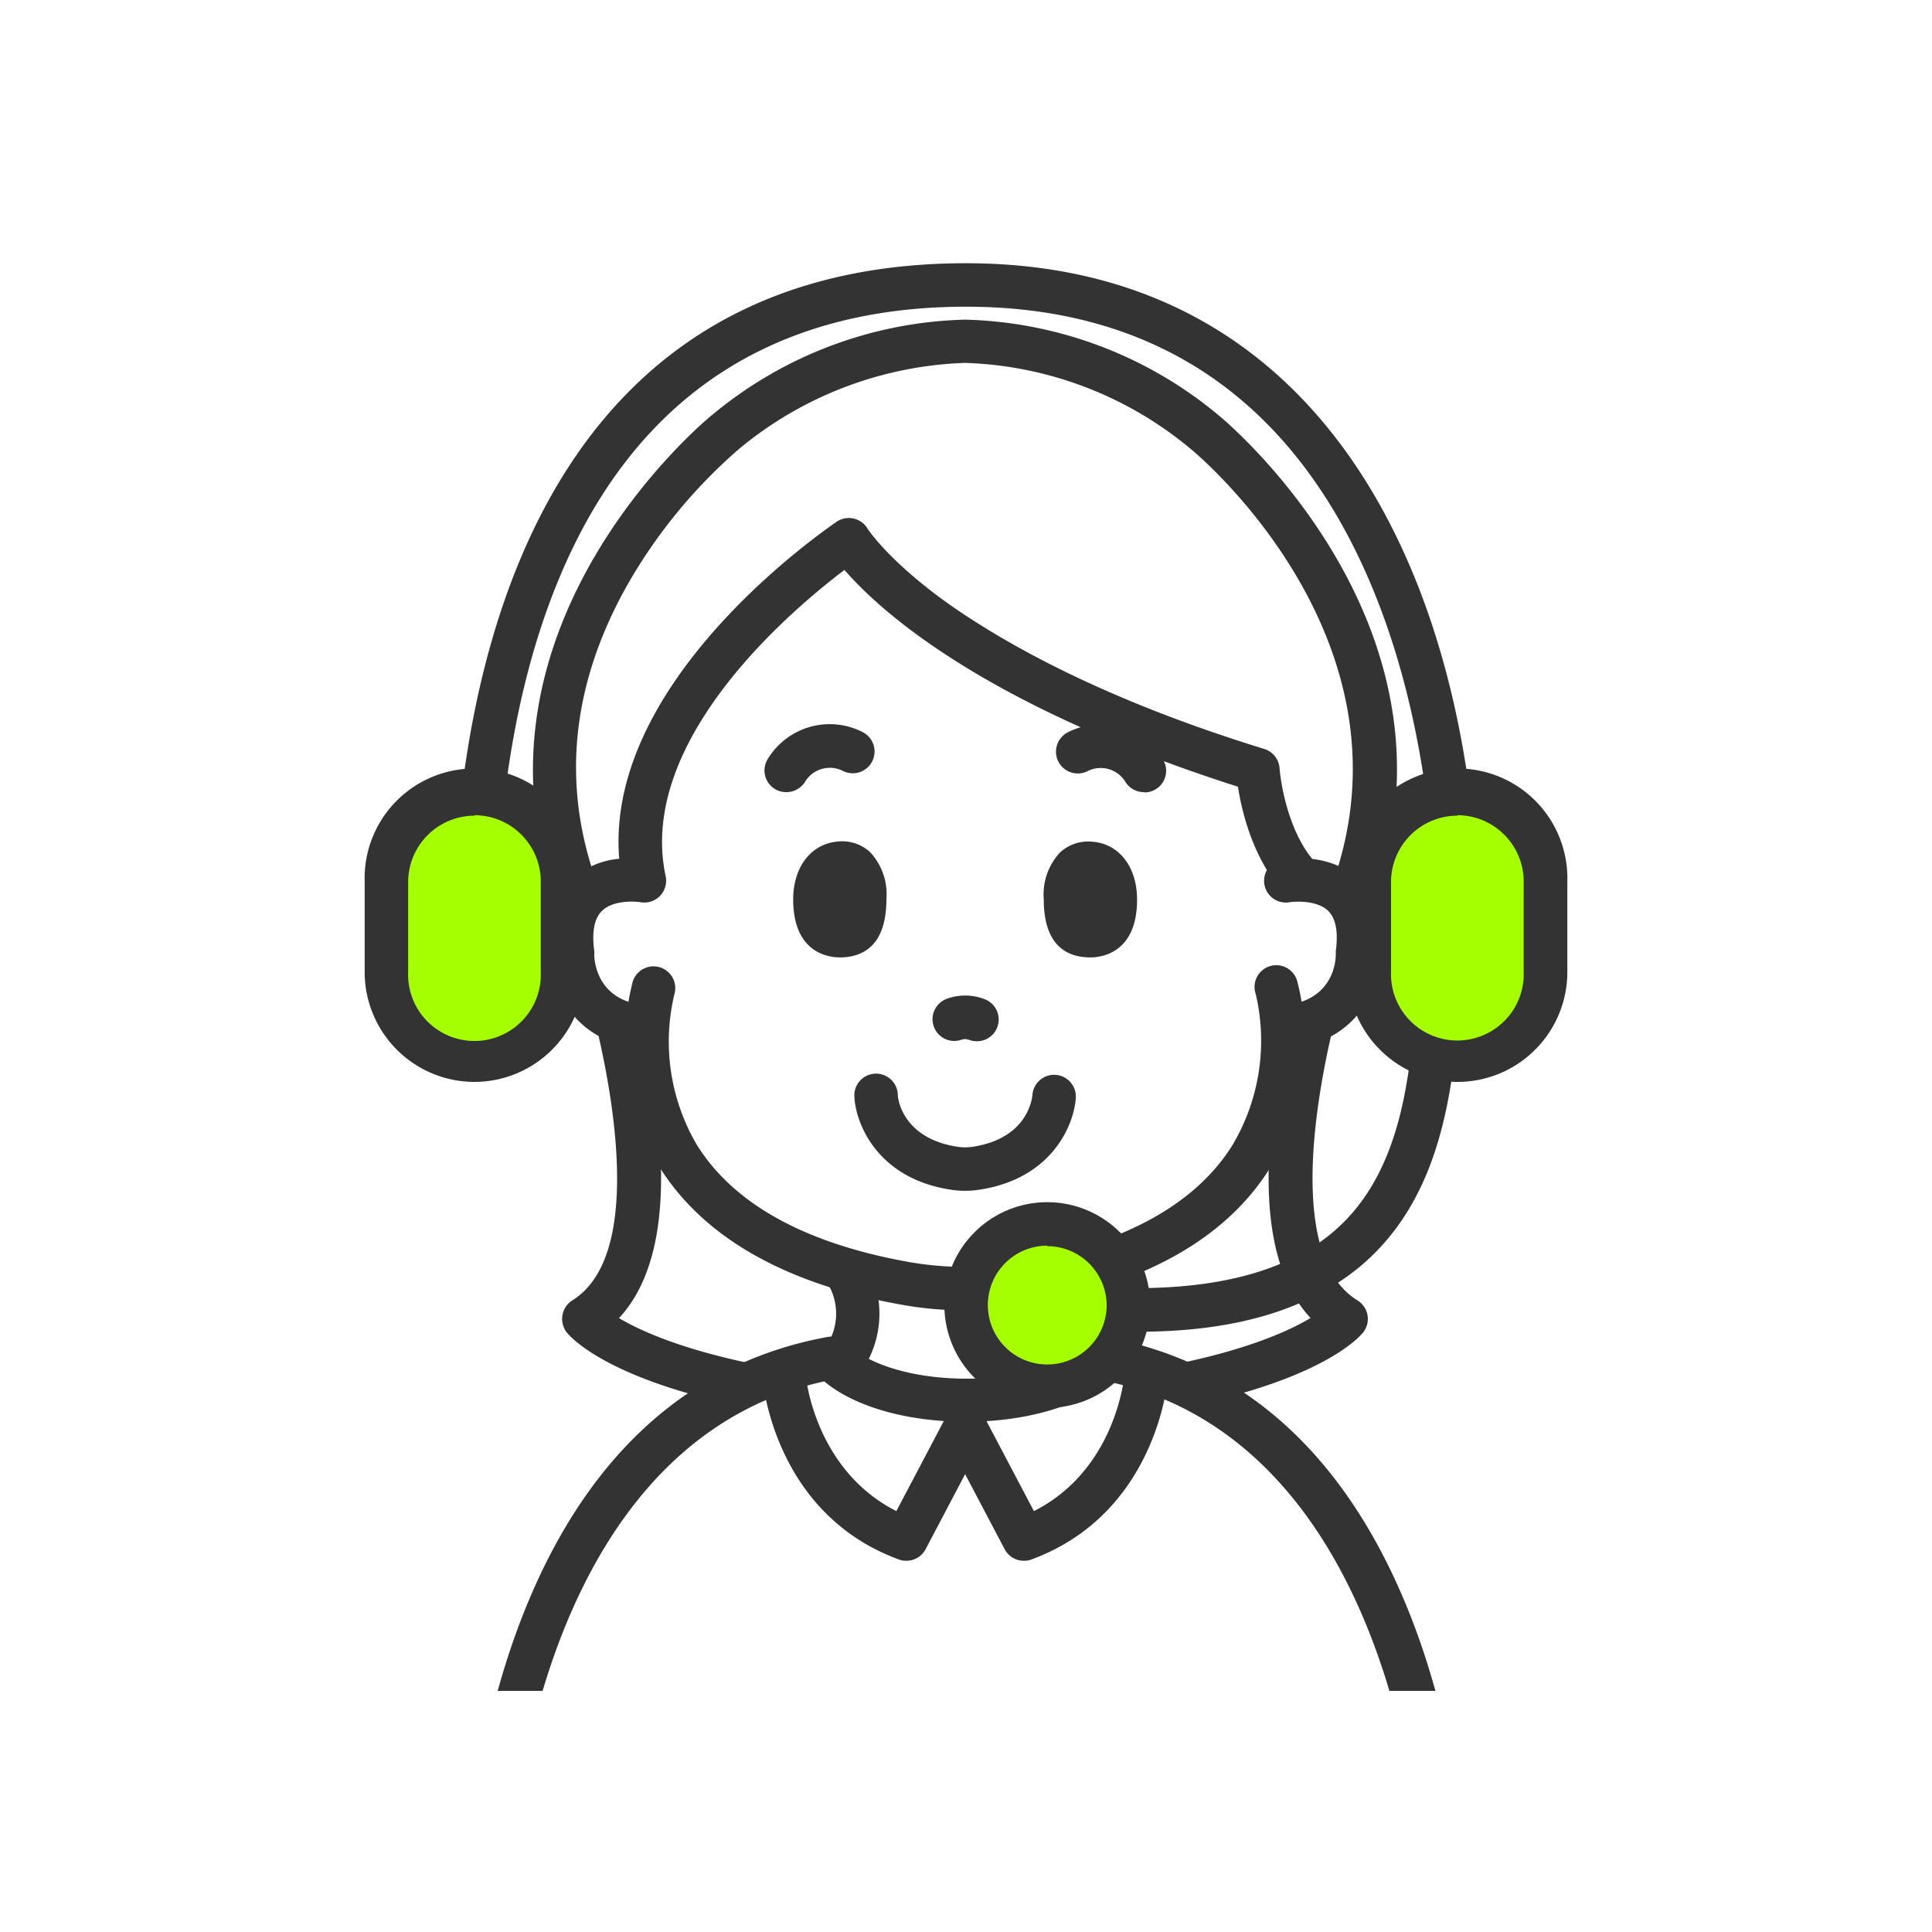<svg xmlns="http://www.w3.org/2000/svg" xmlns:xlink="http://www.w3.org/1999/xlink" viewBox="0 0 200 200"><defs><style>.cls-1{fill:none;}.cls-2{fill:#fff;}.cls-3{clip-path:url(#clip-path);}.cls-4{fill:#333;}.cls-5{fill:#a5ff00;}</style><clipPath id="clip-path"><rect class="cls-1" x="36.68" y="24.95" width="126.07" height="150.09"/></clipPath></defs><g id="レイヤー_2" data-name="レイヤー 2"><rect class="cls-2" width="200" height="200"/><g class="cls-3"><path class="cls-2" d="M100.79,145.79c31.93-1.29,38.56-9.26,38.56-9.26-12.57-7.73-.47-41.24-.47-41.24,13-28.8-14.14-50.56-14.14-50.56a40.47,40.47,0,0,0-24.83-9.41,40.47,40.47,0,0,0-24.83,9.41S48,66.49,60.93,95.29c0,0,12.1,33.51-.47,41.24,0,0,6.64,8,38.56,9.26C99.61,145.81,100.21,145.81,100.79,145.79Z"/><path class="cls-4" d="M99.91,148.06l-1,0c-32-1.29-39.45-9.18-40.2-10.08a2.26,2.26,0,0,1-.49-1.8,2.28,2.28,0,0,1,1-1.55c9-5.53,2.76-29.57-.43-38.47C45.42,66.13,73.38,43.2,73.67,43a42.53,42.53,0,0,1,26.24-9.91A42.59,42.59,0,0,1,126.16,43c.27.21,28.24,23.14,14.81,53.15-3.2,8.9-9.43,32.94-.44,38.47a2.25,2.25,0,0,1,.55,3.35c-.74.9-8.19,8.79-40.2,10.08h0Zm.88-2.27h0Zm-36.71-9.34c3.63,2.16,13.24,6.21,35,7.09.52,0,1.07,0,1.59,0,21.76-.88,31.37-4.92,35-7.1-4.13-4.42-5.32-12.39-3.55-23.77a108.47,108.47,0,0,1,4.59-18.14l.06-.16c12.1-26.91-13.24-47.68-13.5-47.89A38.33,38.33,0,0,0,100,37.57h-.17a38.61,38.61,0,0,0-23.32,8.9A54.09,54.09,0,0,0,65,60.45c-6.4,11.3-7.09,22.71-2,33.92l.06.16a108.47,108.47,0,0,1,4.59,18.14C69.41,124.05,68.21,132,64.08,136.45Z"/><path class="cls-2" d="M67.06,106.35c-7.84-.52-7.78-7.58-7.78-7.58-1.23-9.09,7.43-7.59,7.43-7.59-4-18.47,21.16-35.27,21.16-35.27s7.95,13.17,42.37,23.8c0,0,.47,7.17,4.56,11.38"/><path class="cls-4" d="M67.06,108.6h-.15c-7.73-.52-9.83-6.46-9.88-9.68-.43-3.43.29-6.08,2.16-7.88A8.3,8.3,0,0,1,64.1,88.9C62.58,70.34,85.6,54.73,86.62,54a2.26,2.26,0,0,1,3.18.71s2,3.16,8,7.52c5.59,4,15.86,10,33.07,15.3a2.25,2.25,0,0,1,1.59,2c0,.06.48,6.41,3.92,10a2.25,2.25,0,0,1-3.23,3.14c-3.41-3.52-4.6-8.67-5-11.23C101.73,73,91,63.14,87.42,59,82,63.09,65.89,76.64,68.91,90.71a2.26,2.26,0,0,1-2.59,2.69c-.73-.12-2.9-.19-4,.89-.8.78-1.07,2.18-.8,4.17a1.83,1.83,0,0,1,0,.33c0,.81.33,5,5.68,5.32a2.25,2.25,0,0,1-.15,4.49Z"/><path class="cls-2" d="M133.11,91.18s8.66-1.5,7.42,7.59c0,0,.06,7.06-7.78,7.58"/><path class="cls-4" d="M132.75,108.6a2.25,2.25,0,0,1-.15-4.49c5.56-.37,5.69-4.82,5.68-5.32,0-.11,0-.22,0-.33.27-2,0-3.39-.79-4.17-1.12-1.08-3.29-1-4-.89a2.25,2.25,0,0,1-.76-4.44c.5-.08,4.95-.76,7.9,2.08,1.87,1.81,2.6,4.45,2.16,7.88,0,3.22-2.14,9.16-9.88,9.68Z"/><path class="cls-2" d="M87.42,131.38a8.27,8.27,0,0,1-.47,9.78"/><path class="cls-4" d="M87,143.41A2.28,2.28,0,0,1,85.6,143a2.25,2.25,0,0,1-.45-3.15,6,6,0,0,0,.45-7.11,2.26,2.26,0,0,1,.52-3.13,2.23,2.23,0,0,1,3.12.48,10.55,10.55,0,0,1-.49,12.45A2.23,2.23,0,0,1,87,143.41Z"/><path class="cls-2" d="M112.39,131.38a8.28,8.28,0,0,0,.48,9.78"/><path class="cls-4" d="M112.87,143.41a2.23,2.23,0,0,1-1.8-.91,10.53,10.53,0,0,1-.49-12.45,2.25,2.25,0,0,1,3.63,2.65,6,6,0,0,0,.46,7.11,2.25,2.25,0,0,1-1.8,3.6Z"/><path class="cls-2" d="M132.13,102.29s7.29,24.58-26,30.55a35.47,35.47,0,0,1-12.5,0c-33.26-6-26-30.55-26-30.55"/><path class="cls-4" d="M99.91,135.65a37.29,37.29,0,0,1-6.65-.6c-12.06-2.16-20.46-7-25-14.25a25.35,25.35,0,0,1-2.77-19.15,2.25,2.25,0,1,1,4.32,1.28,21.1,21.1,0,0,0,2.32,15.57c3.8,6.12,11.17,10.2,21.89,12.13a33.32,33.32,0,0,0,11.7,0c10.72-1.93,18.09-6,21.89-12.13A21.18,21.18,0,0,0,130,102.92a2.25,2.25,0,1,1,4.31-1.27,25.3,25.3,0,0,1-2.77,19.15c-4.49,7.29-12.89,12.09-25,14.25A37.1,37.1,0,0,1,99.91,135.65Z"/><path class="cls-2" d="M100,144.93c6.29,0,11.68-1.8,14-4.36,28.52,5.24,36.09,39.43,36.09,63.83H50C50,180,57.52,145.81,86,140.57,88.32,143.13,93.71,144.93,100,144.93Z"/><path class="cls-4" d="M150.05,206.65H50a2.25,2.25,0,0,1-2.25-2.25c0-8.62,1-25.28,7.54-40s16.81-23.53,30.39-26a2.25,2.25,0,0,1,2.09.72c1.54,1.73,6,3.6,12.28,3.6s10.74-1.87,12.28-3.6a2.26,2.26,0,0,1,2.09-.72c13.58,2.49,23.81,11.25,30.39,26s7.54,31.4,7.54,40A2.25,2.25,0,0,1,150.05,206.65Zm-97.83-4.5h95.56c-.48-25.77-9.4-54-33.11-59.14-3.09,2.59-8.54,4.17-14.67,4.17S88.42,145.6,85.33,143C61.62,148.17,52.7,176.38,52.22,202.15Z"/><path class="cls-4" d="M101.11,107.79a2.15,2.15,0,0,1-.7-.12,4.22,4.22,0,0,0-.46-.11h-.08a3.35,3.35,0,0,0-.46.11A2.25,2.25,0,0,1,98,103.4a5.55,5.55,0,0,1,1.92-.34,5.45,5.45,0,0,1,1.91.34,2.25,2.25,0,0,1-.71,4.39Zm-1.35-.24h0Zm.3,0h0Z"/><path class="cls-4" d="M81.38,82a2.2,2.2,0,0,1-1.2-.35,2.24,2.24,0,0,1-.7-3.08,7.5,7.5,0,0,1,9.77-2.81,2.25,2.25,0,0,1-1.94,4.07,3,3,0,0,0-4,1.15A2.28,2.28,0,0,1,81.38,82Z"/><path class="cls-4" d="M99.91,123.27a9.19,9.19,0,0,1-1.39-.1c-7.6-1.11-9.91-6.74-10.07-9.57a2.25,2.25,0,1,1,4.49-.25c0,.44.54,4.53,6.23,5.37a5.24,5.24,0,0,0,1.48,0c5.69-.84,6.19-4.93,6.23-5.4a2.25,2.25,0,0,1,4.49.28c-.16,2.83-2.47,8.46-10.07,9.57A9.29,9.29,0,0,1,99.91,123.27Z"/><path class="cls-4" d="M118.44,82a2.24,2.24,0,0,1-1.9-1,3,3,0,0,0-4-1.15,2.25,2.25,0,0,1-1.94-4.07,7.5,7.5,0,0,1,9.77,2.81,2.24,2.24,0,0,1-1.9,3.44Z"/><path class="cls-4" d="M84.36,93.12c0-2.06.89-3.61,2.58-3.73,2-.13,2.57,1.67,2.57,3.73s-.32,3.74-2.57,3.74C85,96.86,84.36,95.19,84.36,93.12Z"/><path class="cls-4" d="M86.94,99.11c-1.14,0-4.83-.44-4.83-6,0-3.39,1.88-5.79,4.67-6a4.27,4.27,0,0,1,3.3,1.11,6.38,6.38,0,0,1,1.68,4.87C91.76,98.07,89.14,99.11,86.94,99.11Zm-.08-4.46h0Zm0-.05a1.5,1.5,0,0,0,.3,0,5.6,5.6,0,0,0,.13-1.47,4,4,0,0,0-.2-1.46c-.3.15-.45.83-.45,1.46A3.5,3.5,0,0,0,86.83,94.6Z"/><path class="cls-4" d="M115.46,93.12c0-2.06-.89-3.61-2.58-3.73-2-.13-2.58,1.67-2.58,3.73s.33,3.74,2.58,3.74C114.86,96.86,115.46,95.19,115.46,93.12Z"/><path class="cls-4" d="M112.88,99.11c-2.2,0-4.83-1-4.83-6a6.38,6.38,0,0,1,1.69-4.87,4.3,4.3,0,0,1,3.3-1.11c2.79.19,4.67,2.59,4.67,6C117.71,98.67,114,99.11,112.88,99.11Zm-.19-4.51a1.41,1.41,0,0,0,.29,0,3.25,3.25,0,0,0,.23-1.47c0-.67-.17-1.41-.45-1.49a4,4,0,0,0-.21,1.49A5,5,0,0,0,112.69,94.6Z"/><path class="cls-4" d="M93.81,161.57a2.11,2.11,0,0,1-.78-.14C80.18,156.69,79,143.2,78.92,142.63a2.25,2.25,0,0,1,4.49-.37c0,.45,1,9.91,9.38,14.17l5.13-9.74a2.25,2.25,0,0,1,4,2.1l-6.1,11.58A2.25,2.25,0,0,1,93.81,161.57Z"/><path class="cls-4" d="M106,161.57a2.24,2.24,0,0,1-2-1.2l-6.1-11.58a2.25,2.25,0,0,1,4-2.1l5.13,9.74c8.43-4.26,9.34-13.74,9.38-14.17a2.25,2.25,0,0,1,4.49.37c-.05.57-1.27,14.06-14.11,18.8A2.14,2.14,0,0,1,106,161.57Z"/><path class="cls-4" d="M117.8,137.86a84,84,0,0,1-8.92-.52,2.25,2.25,0,1,1,.49-4.47c13,1.41,22.54-.31,28.4-5.14,7.3-6,8.15-16.14,8.83-24.27l.09-1.07,1.94-5.4c0-9.78-1.4-28-9.9-43C130.34,39.24,117.31,31.75,100,31.75c-17.9,0-31.12,7.49-39.29,22.24C53,67.94,51.37,85.29,51.37,97.38a2.25,2.25,0,0,1-4.5,0C46.87,76.29,52,27.25,100,27.25c39.18,0,53.13,36.23,53.13,70.13v.39l-2,5.59,0,.47c-.72,8.5-1.69,20.15-10.46,27.38C135.22,135.66,127.71,137.86,117.8,137.86Z"/><rect class="cls-5" x="40" y="82.14" width="18.23" height="27.56" rx="9.12"/><path class="cls-4" d="M49.12,112a11.38,11.38,0,0,1-11.37-11.37V91.26a11.37,11.37,0,1,1,22.73,0v9.32A11.38,11.38,0,0,1,49.12,112Zm0-27.56a6.88,6.88,0,0,0-6.87,6.87v9.32a6.87,6.87,0,1,0,13.73,0V91.26A6.87,6.87,0,0,0,49.12,84.39Z"/><rect class="cls-5" x="141.77" y="82.14" width="18.23" height="27.56" rx="9.12"/><path class="cls-4" d="M150.88,112a11.38,11.38,0,0,1-11.36-11.37V91.26a11.37,11.37,0,1,1,22.73,0v9.32A11.38,11.38,0,0,1,150.88,112Zm0-27.56A6.87,6.87,0,0,0,144,91.26v9.32a6.87,6.87,0,1,0,13.73,0V91.26A6.88,6.88,0,0,0,150.88,84.39Z"/><circle class="cls-5" cx="108.4" cy="135.1" r="8.4"/><path class="cls-4" d="M108.4,145.75a10.65,10.65,0,1,1,10.66-10.65A10.66,10.66,0,0,1,108.4,145.75Zm0-16.8a6.15,6.15,0,1,0,6.16,6.15A6.16,6.16,0,0,0,108.4,129Z"/></g></g></svg>